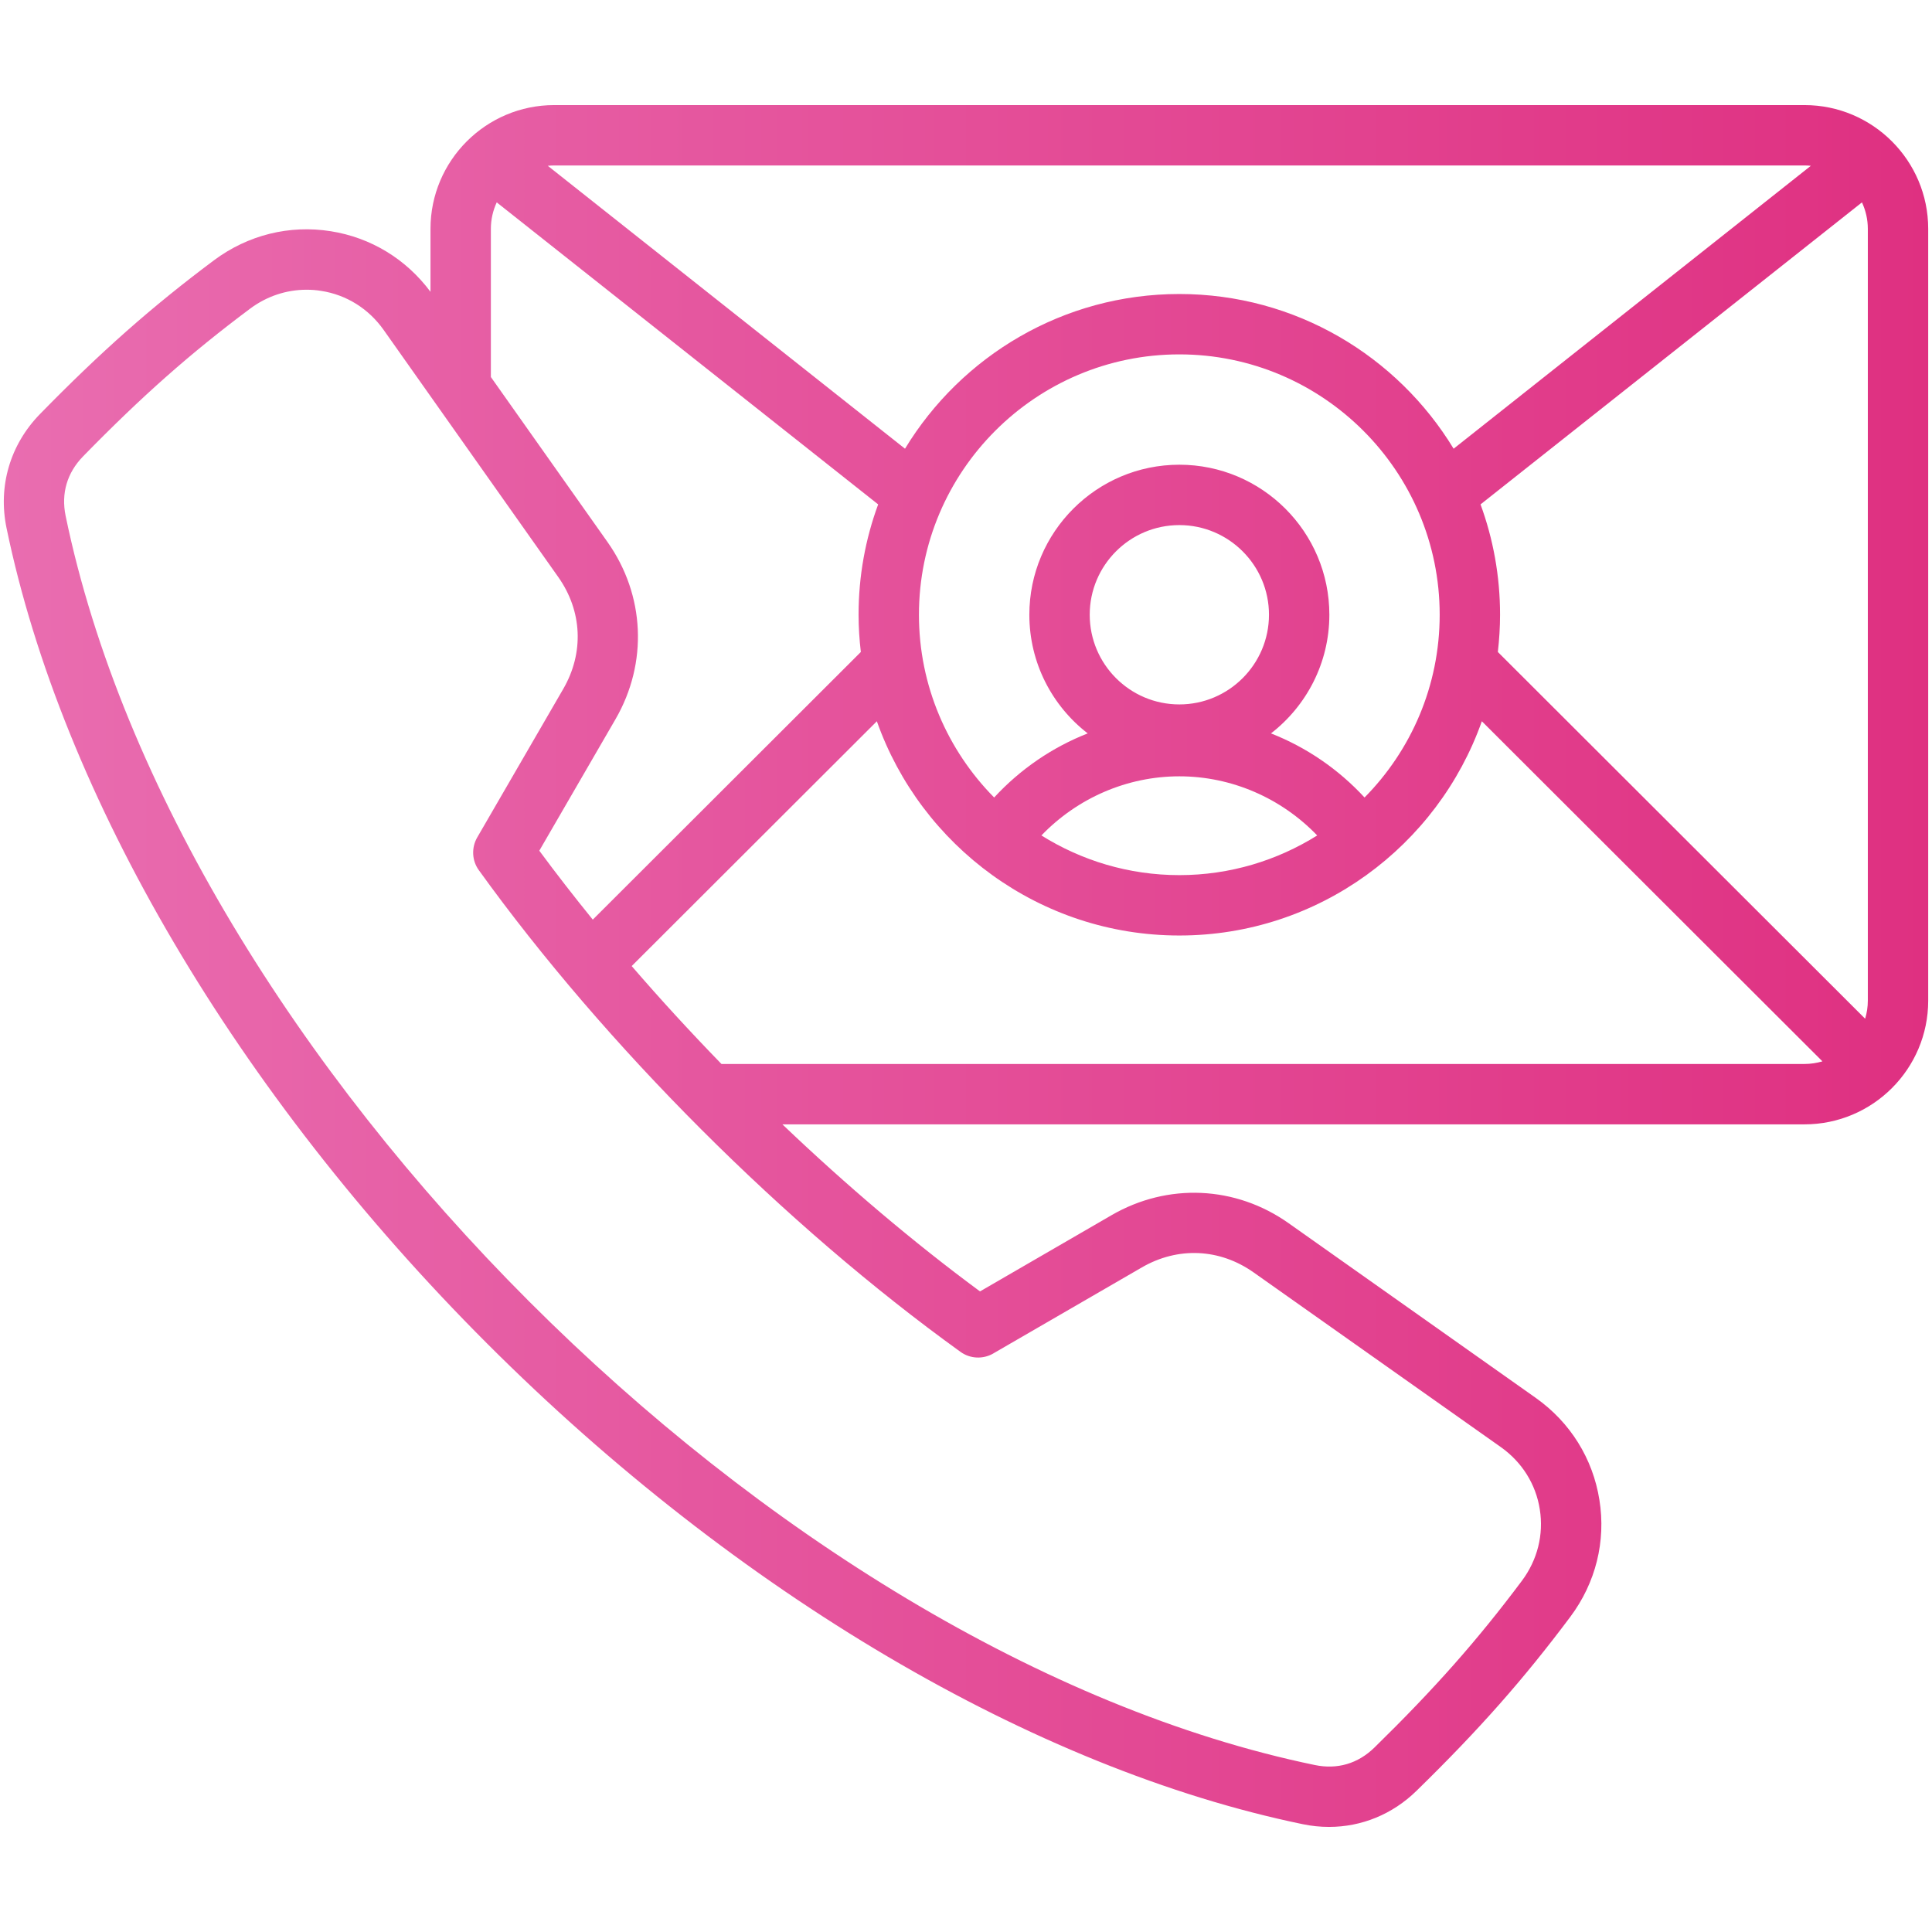 <svg width="28" height="28" viewBox="0 0 28 28" fill="none" xmlns="http://www.w3.org/2000/svg">
<path d="M26.152 1.523H8.032C7.043 1.523 6.239 2.328 6.239 3.316V4.229C5.885 3.754 5.375 3.443 4.793 3.351C4.193 3.256 3.592 3.406 3.1 3.773C2.197 4.448 1.466 5.094 0.579 6.001C0.146 6.445 -0.031 7.047 0.095 7.654C0.9 11.543 3.439 15.851 7.06 19.472C10.681 23.093 14.988 25.632 18.878 26.437C19.006 26.464 19.134 26.477 19.261 26.477C19.732 26.477 20.181 26.295 20.53 25.953C21.438 25.066 22.083 24.335 22.759 23.431C23.126 22.94 23.276 22.339 23.18 21.739C23.085 21.138 22.757 20.613 22.257 20.259L18.675 17.727C17.907 17.184 16.924 17.14 16.11 17.611L14.203 18.716C13.238 18.004 12.268 17.181 11.339 16.295H26.152C27.141 16.295 27.945 15.491 27.945 14.502V3.316C27.945 2.328 27.141 1.523 26.152 1.523L26.152 1.523ZM21.708 9.449C21.728 9.272 21.74 9.092 21.74 8.909C21.74 8.348 21.64 7.809 21.457 7.31L26.985 2.933C27.039 3.05 27.07 3.179 27.07 3.316V14.502C27.07 14.593 27.056 14.681 27.031 14.764L21.708 9.449H21.708ZM17.092 10.209C16.375 10.209 15.793 9.626 15.793 8.909C15.793 8.193 16.375 7.61 17.092 7.61C17.808 7.61 18.391 8.193 18.391 8.909C18.391 9.626 17.808 10.209 17.092 10.209ZM19.09 12.108C18.51 12.471 17.825 12.683 17.092 12.683C16.358 12.683 15.673 12.471 15.093 12.108C15.614 11.566 16.334 11.251 17.092 11.251C17.849 11.251 18.569 11.566 19.09 12.108ZM19.776 11.558C19.397 11.147 18.932 10.83 18.42 10.629C18.934 10.231 19.266 9.608 19.266 8.909C19.266 7.71 18.291 6.735 17.092 6.735C15.893 6.735 14.918 7.71 14.918 8.909C14.918 9.608 15.249 10.231 15.764 10.629C15.251 10.83 14.787 11.147 14.408 11.558C13.735 10.877 13.318 9.941 13.318 8.909C13.318 6.829 15.011 5.136 17.092 5.136C19.172 5.136 20.865 6.829 20.865 8.909C20.865 9.941 20.449 10.877 19.776 11.558L19.776 11.558ZM7.816 12.329L8.921 10.422C9.392 9.608 9.348 8.625 8.805 7.856L7.114 5.464V3.316C7.114 3.179 7.145 3.05 7.199 2.933L12.727 7.31C12.543 7.809 12.443 8.348 12.443 8.909C12.443 9.092 12.455 9.271 12.476 9.449L8.591 13.328C8.321 12.995 8.062 12.662 7.816 12.329L7.816 12.329ZM26.152 2.398C26.183 2.398 26.214 2.4 26.244 2.403L21.067 6.503C20.251 5.16 18.775 4.261 17.092 4.261C15.409 4.261 13.932 5.16 13.116 6.503L7.939 2.403C7.969 2.4 8 2.398 8.032 2.398H26.152ZM14.394 19.616L16.549 18.368C17.071 18.066 17.677 18.093 18.17 18.442L21.752 20.973C22.058 21.19 22.259 21.51 22.316 21.875C22.374 22.241 22.282 22.607 22.058 22.908C21.411 23.773 20.791 24.474 19.919 25.327C19.68 25.56 19.382 25.648 19.055 25.58C11.206 23.955 2.577 15.326 0.951 7.476C0.884 7.15 0.972 6.852 1.205 6.613C2.058 5.74 2.759 5.12 3.624 4.474C3.866 4.293 4.151 4.199 4.443 4.199C4.514 4.199 4.585 4.204 4.656 4.216C5.022 4.273 5.342 4.474 5.559 4.78L8.09 8.362C8.439 8.855 8.466 9.461 8.164 9.983L6.916 12.137C6.83 12.287 6.839 12.473 6.94 12.612C8.77 15.153 11.379 17.762 13.92 19.592C14.059 19.693 14.245 19.702 14.395 19.616L14.394 19.616ZM10.456 15.42C10.006 14.957 9.57 14.482 9.155 14.001L12.708 10.453C13.346 12.259 15.07 13.558 17.092 13.558C19.114 13.558 20.837 12.259 21.476 10.453L26.412 15.382C26.329 15.406 26.242 15.42 26.152 15.42H10.456V15.42Z" fill="url(#paint0_linear_14_411)"/>
<defs>
<linearGradient id="paint0_linear_14_411" x1="0.055" y1="14" x2="27.945" y2="14" gradientUnits="userSpaceOnUse">
<stop stop-color="#E96DB0"/>
<stop offset="1" stop-color="#DF3081"/>
</linearGradient>
</defs>
</svg>
